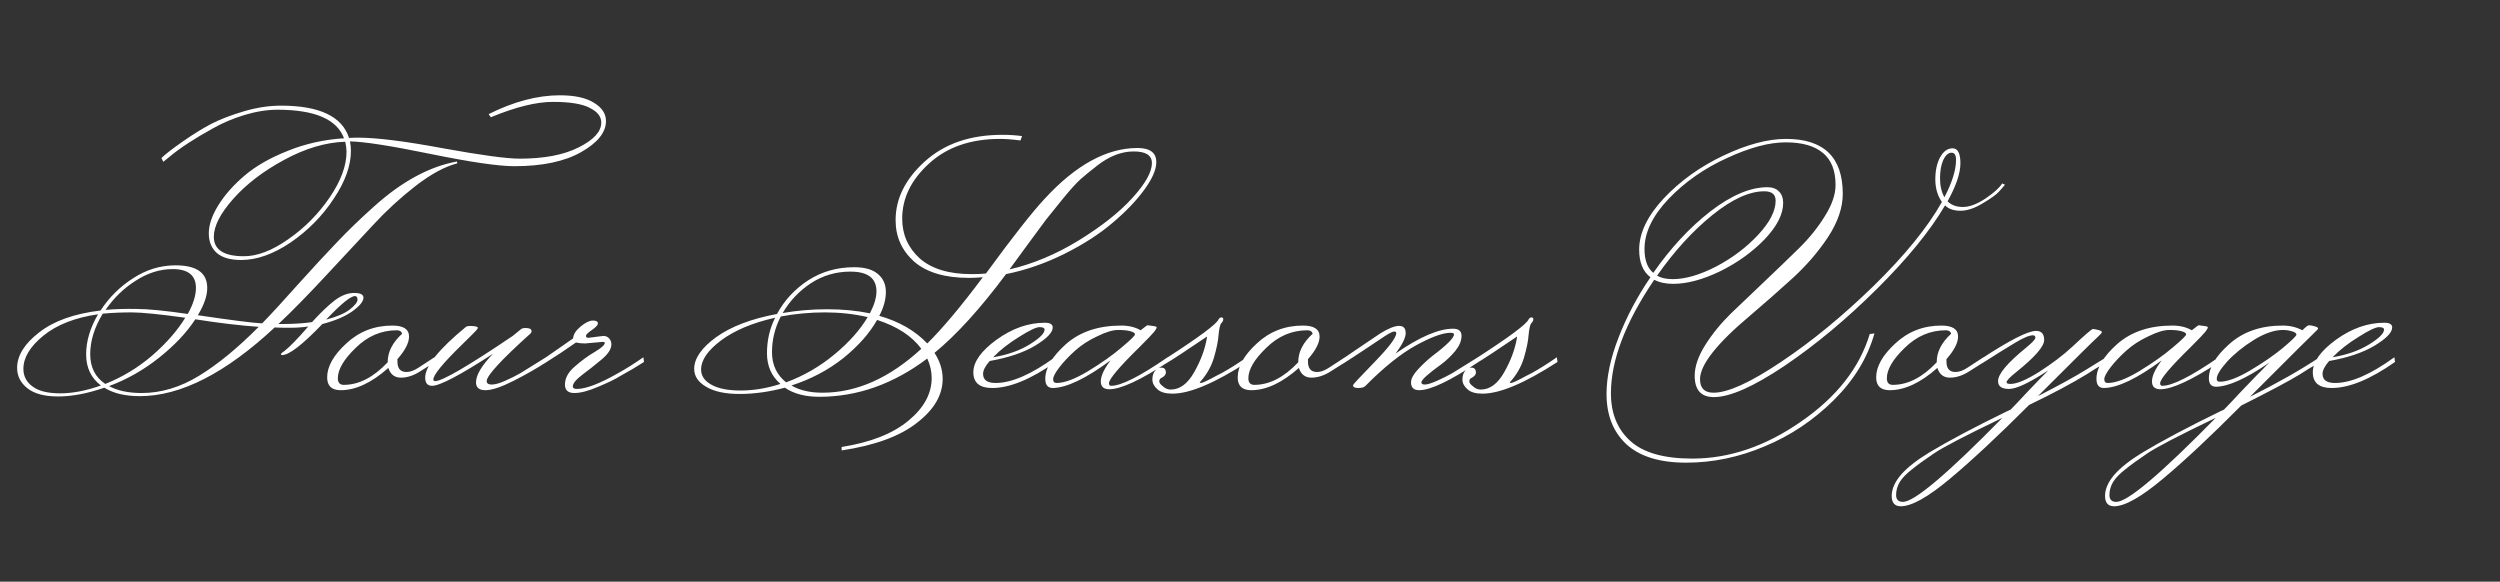 <?xml version="1.0" encoding="UTF-8"?> <svg xmlns="http://www.w3.org/2000/svg" width="765" height="178" viewBox="0 0 765 178" fill="none"><rect x="0" y="0" width="765" height="178" fill="#333333" stroke="none"/><g clip-path="url(#clip0_312_104)"><path d="M99.797 97.8C102.997 96.968 105.397 95.944 106.997 94.728C108.597 93.448 109.397 92.456 109.397 91.752C109.397 90.984 109.141 90.6 108.629 90.6C107.285 90.6 104.341 93 99.797 97.8ZM32.309 94.824C35.125 94.568 38.261 94.472 41.717 94.536C45.173 94.536 50.421 95.048 57.461 96.072C59.125 93.064 59.957 90.408 59.957 88.104C59.957 84.264 57.589 82.344 52.853 82.344C48.949 82.344 45.173 83.528 41.525 85.896C37.877 88.2 34.805 91.176 32.309 94.824ZM7.157 112.872C7.157 115.112 8.085 116.904 9.941 118.248C11.797 119.656 14.613 120.36 18.389 120.36C22.229 120.36 26.389 119.56 30.869 117.96C27.861 115.656 26.357 112.488 26.357 108.456C26.357 104.424 27.573 100.328 30.005 96.168C22.965 97.192 17.397 99.368 13.301 102.696C9.205 106.024 7.157 109.416 7.157 112.872ZM56.693 97.224C48.821 96.136 43.349 95.592 40.277 95.592C37.205 95.592 34.261 95.72 31.445 95.976C28.885 100.2 27.605 104.328 27.605 108.36C27.605 112.392 29.141 115.432 32.213 117.48C37.397 115.432 42.165 112.552 46.517 108.84C50.869 105.064 54.261 101.192 56.693 97.224ZM59.765 97.704C57.141 101.736 53.461 105.64 48.725 109.416C43.989 113.192 38.869 116.104 33.365 118.152C35.989 119.56 39.317 120.264 43.349 120.264C49.301 120.264 55.157 118.504 60.917 114.984C66.677 111.464 72.757 106.472 79.157 100.008C73.525 99.624 67.061 98.856 59.765 97.704ZM65.429 72.456C65.429 76.424 68.501 78.408 74.645 78.408C78.741 78.408 83.253 76.68 88.181 73.224C93.173 69.768 97.397 65.512 100.853 60.456C104.309 55.4 106.037 50.728 106.037 46.44C106.037 45.672 105.909 44.648 105.653 43.368C99.637 43.56 93.397 45.416 86.933 48.936C80.533 52.392 75.349 56.36 71.381 60.84C67.413 65.32 65.429 69.192 65.429 72.456ZM149.525 34.92C157.205 31.08 164.469 29.16 171.317 29.16C175.861 29.16 179.349 29.928 181.781 31.464C184.213 32.936 185.429 34.792 185.429 37.032C185.429 40.488 182.901 43.656 177.845 46.536C172.789 49.416 165.973 50.856 157.397 50.856C152.533 50.856 143.989 49.608 131.765 47.112C119.605 44.616 111.381 43.336 107.093 43.272C107.285 44.232 107.381 45.192 107.381 46.152C107.381 50.696 105.621 55.592 102.101 60.84C98.645 66.088 94.261 70.536 88.949 74.184C83.637 77.768 78.581 79.56 73.781 79.56C70.517 79.56 68.053 78.856 66.389 77.448C64.725 75.976 63.893 73.96 63.893 71.4C63.893 68.84 64.853 65.992 66.773 62.856C68.757 59.656 71.445 56.616 74.837 53.736C78.293 50.792 82.709 48.264 88.085 46.152C93.461 43.976 99.189 42.696 105.269 42.312C103.093 36.488 96.309 33.576 84.917 33.576C81.717 33.576 78.325 34.12 74.741 35.208C71.221 36.296 68.053 37.64 65.237 39.24C59.541 42.376 55.125 45.256 51.989 47.88L49.973 49.512L49.397 48.36C50.485 47.272 52.629 45.608 55.829 43.368C59.029 41.128 61.973 39.304 64.661 37.896C67.413 36.488 70.741 35.208 74.645 34.056C78.549 32.904 82.325 32.328 85.973 32.328C97.749 32.328 104.693 35.624 106.805 42.216C107.637 42.152 108.533 42.12 109.493 42.12C115.253 42.12 123.957 43.208 135.605 45.384C147.253 47.496 155.061 48.552 159.029 48.552C166.517 48.552 172.533 47.4 177.077 45.096C181.685 42.792 183.989 40.264 183.989 37.512C183.989 35.656 182.805 34.152 180.437 33C178.133 31.784 174.389 31.176 169.205 31.176C164.085 31.176 157.749 32.744 150.197 35.88L149.525 34.92ZM80.213 98.952C82.965 96.136 86.645 92.136 91.253 86.952C95.925 81.768 99.893 77.48 103.157 74.088C106.421 70.632 110.165 67.016 114.389 63.24C122.901 55.56 131.381 50.952 139.829 49.416L139.925 49.992C136.149 50.952 131.893 53.256 127.157 56.904C122.485 60.552 118.229 64.456 114.389 68.616C110.549 72.712 105.717 77.896 99.893 84.168C94.133 90.376 89.237 95.368 85.205 99.144H86.453C89.845 99.144 92.853 98.952 95.477 98.568C98.101 95.688 100.405 93.48 102.389 91.944C104.437 90.408 106.421 89.64 108.341 89.64C110.261 89.64 111.221 90.12 111.221 91.08C111.221 92.232 110.069 93.64 107.765 95.304C105.461 96.904 102.421 98.184 98.645 99.144C92.565 105.48 88.469 108.648 86.357 108.648C86.101 108.648 85.973 108.584 85.973 108.456C85.973 108.2 86.293 107.88 86.933 107.496C88.661 106.152 91.125 103.624 94.325 99.912C92.597 100.168 90.677 100.296 88.565 100.296C86.453 100.296 84.949 100.264 84.053 100.2C69.013 114.216 55.253 121.224 42.773 121.224C38.293 121.224 34.677 120.36 31.925 118.632C26.741 120.424 22.037 121.32 17.813 121.32C13.653 121.32 10.517 120.488 8.405 118.824C6.293 117.16 5.237 115.08 5.237 112.584C5.237 108.808 7.477 105.192 11.957 101.736C16.437 98.216 22.709 95.976 30.773 95.016C33.397 90.984 36.725 87.688 40.757 85.128C44.789 82.504 49.109 81.192 53.717 81.192C60.181 81.192 63.413 83.496 63.413 88.104C63.413 90.536 62.453 93.32 60.533 96.456C70.901 97.992 77.461 98.824 80.213 98.952ZM105.199 117.768C109.807 117.768 114.287 115.464 118.639 110.856V110.76C118.639 107.688 120.111 104.808 123.055 102.12C122.863 101.416 122.319 101.064 121.423 101.064C116.687 101.064 112.495 102.856 108.847 106.44C105.199 109.96 103.375 113.064 103.375 115.752C103.375 117.096 103.983 117.768 105.199 117.768ZM120.079 99.624C123.471 99.624 125.167 100.744 125.167 102.984C125.167 104.904 123.983 107.208 121.615 109.896V110.664C121.615 112.776 122.543 113.832 124.399 113.832C125.551 113.832 126.831 113.352 128.239 112.392L132.943 109.32L133.135 110.76L128.719 113.544C126.671 114.888 124.655 115.56 122.671 115.56C120.751 115.56 119.471 114.568 118.831 112.584C113.711 117.128 108.847 119.4 104.239 119.4C101.487 119.4 100.111 118.088 100.111 115.464C100.111 112.136 102.063 108.68 105.967 105.096C109.871 101.448 114.575 99.624 120.079 99.624ZM142.589 100.008C142.909 99.752 143.773 99.688 145.181 99.816C145.885 99.944 146.237 100.104 146.237 100.296C146.237 100.424 146.077 100.68 145.757 101.064C145.437 101.448 143.901 102.984 141.149 105.672C135.453 111.24 132.605 114.728 132.605 116.136C132.605 116.456 132.797 116.616 133.181 116.616C135.357 116.616 143.261 112.008 156.893 102.792L159.485 100.68C159.805 100.424 160.413 100.328 161.309 100.392C162.205 100.456 162.653 100.776 162.653 101.352C162.653 101.608 162.557 101.832 162.365 102.024C153.405 110.088 148.925 114.952 148.925 116.616C148.925 117.32 149.437 117.672 150.461 117.672C151.485 117.672 152.861 117.288 154.589 116.52C156.317 115.752 157.853 114.984 159.197 114.216C160.541 113.384 162.141 112.392 163.997 111.24C165.917 110.024 166.941 109.384 167.069 109.32L167.261 110.76C164.317 112.68 160.957 114.6 157.181 116.52C153.405 118.44 150.525 119.4 148.541 119.4C146.621 119.4 145.661 118.6 145.661 117C145.661 114.76 147.389 111.848 150.845 108.264C140.797 114.792 134.589 118.056 132.221 118.056C130.813 118.056 130.109 117.224 130.109 115.56C130.109 112.04 134.269 106.856 142.589 100.008ZM180.074 103.368L184.586 102.792C185.354 102.792 185.962 103.048 186.41 103.56C186.858 104.072 187.082 104.68 187.082 105.384C187.082 106.792 186.09 108.328 184.106 109.992C182.122 111.656 180.138 113.224 178.154 114.696C176.234 116.168 175.274 117.352 175.274 118.248C175.274 118.76 175.69 119.016 176.522 119.016C179.274 119.016 183.466 117.416 189.098 114.216C191.53 112.872 194.122 111.24 196.874 109.32L197.066 110.76C194.89 112.168 192.458 113.608 189.77 115.08C188.234 116.04 185.994 117.128 183.05 118.344C180.106 119.624 177.674 120.264 175.754 120.264C173.834 120.264 172.874 119.4 172.874 117.672C172.874 115.688 173.898 113.832 175.946 112.104C177.994 110.312 180.01 108.84 181.994 107.688C184.042 106.472 185.066 105.544 185.066 104.904C185.066 104.712 184.842 104.616 184.394 104.616L179.018 105.096C177.994 105.096 177.066 105 176.234 104.808C173.162 106.984 169.93 109.128 166.538 111.24L166.25 109.896L175.37 103.56C175.434 102.344 176.202 101.128 177.674 99.912C179.146 98.696 180.394 98.088 181.418 98.088C182.442 98.088 182.954 98.376 182.954 98.952C182.954 99.464 182.346 100.136 181.13 100.968C179.914 101.8 179.306 102.408 179.306 102.792C179.306 103.176 179.562 103.368 180.074 103.368ZM260.23 83.112C255.814 83.112 251.782 84.296 248.134 86.664C244.55 89.032 241.67 92.072 239.494 95.784C243.91 95.016 248.454 94.632 253.126 94.632C257.862 94.632 262.214 95.048 266.182 95.88C267.526 93.32 268.198 91.08 268.198 89.16C268.198 85.128 265.542 83.112 260.23 83.112ZM214.534 113.064C214.534 114.984 215.558 116.52 217.606 117.672C219.718 118.888 222.726 119.496 226.63 119.496C230.598 119.496 234.662 118.824 238.822 117.48C236.07 115.112 234.694 111.976 234.694 108.072C234.694 104.168 235.526 100.552 237.19 97.224C230.342 98.76 224.838 101.064 220.678 104.136C216.582 107.208 214.534 110.184 214.534 113.064ZM251.686 120.168C262.118 120.168 272.198 115.688 281.926 106.728C279.046 102.824 274.534 99.88 268.39 97.896C266.086 101.992 262.63 105.896 258.022 109.608C253.414 113.256 248.134 116.04 242.182 117.96C244.678 119.432 247.846 120.168 251.686 120.168ZM238.918 96.84C237.126 100.296 236.23 103.944 236.23 107.784C236.23 111.624 237.67 114.696 240.55 117C245.926 115.016 250.854 112.168 255.334 108.456C259.814 104.744 263.206 100.936 265.51 97.032C261.35 96.072 256.998 95.592 252.454 95.592C247.91 95.592 243.398 96.008 238.918 96.84ZM335.878 50.568C333.894 52.104 332.166 53.512 330.694 54.792C329.286 56.072 327.462 58.088 325.222 60.84C322.982 63.592 321.254 65.736 320.038 67.272C318.886 68.808 316.998 71.368 314.374 74.952C311.814 78.472 309.99 80.968 308.902 82.44C316.07 80.776 323.11 77.832 330.022 73.608C336.998 69.32 342.47 65 346.438 60.648C350.47 56.232 352.486 52.648 352.486 49.896C352.486 47.528 350.63 46.344 346.918 46.344C343.206 46.344 339.526 47.752 335.878 50.568ZM297.286 83.88C299.206 83.88 300.678 83.816 301.702 83.688C309.894 72.488 315.878 64.872 319.654 60.84C329.19 50.472 338.662 45.288 348.07 45.288C351.91 45.288 353.83 46.728 353.83 49.608C353.83 51.912 352.582 54.76 350.086 58.152C347.654 61.48 344.422 64.84 340.39 68.232C336.422 71.624 331.494 74.792 325.606 77.736C319.782 80.616 313.862 82.664 307.846 83.88C299.974 94.44 292.678 102.472 285.958 107.976C287.622 110.536 288.454 113.192 288.454 115.944C288.454 120.872 285.83 125.352 280.582 129.384C275.398 133.48 267.718 136.296 257.542 137.832V136.776C266.438 135.368 273.254 132.68 277.99 128.712C282.726 124.808 285.094 120.456 285.094 115.656C285.094 113.672 284.646 111.688 283.75 109.704C273.382 117.512 262.374 121.416 250.726 121.416C246.374 121.416 242.854 120.488 240.166 118.632C235.366 119.912 230.758 120.552 226.342 120.552C221.926 120.552 218.502 119.816 216.07 118.344C213.638 116.936 212.422 115.112 212.422 112.872C212.422 109.672 214.662 106.44 219.142 103.176C223.686 99.912 229.894 97.544 237.766 96.072C240.006 91.912 243.174 88.488 247.27 85.8C251.43 83.112 256.134 81.768 261.382 81.768C264.646 81.768 267.078 82.472 268.678 83.88C270.278 85.224 271.078 87.048 271.078 89.352C271.078 91.656 270.406 94.088 269.062 96.648C275.142 98.376 280.038 101.192 283.75 105.096C288.422 100.488 294.086 93.736 300.742 84.84C298.95 84.968 297.542 85.032 296.518 85.032C289.158 85.032 283.558 83.368 279.718 80.04C275.942 76.648 274.054 72.424 274.054 67.368C274.054 60.776 277.03 54.792 282.982 49.416C288.998 43.976 296.902 41.256 306.694 41.256C308.87 41.256 310.886 41.384 312.742 41.64L312.262 42.984C309.83 42.664 307.75 42.504 306.022 42.504C296.998 42.504 289.734 45.032 284.23 50.088C278.79 55.08 276.07 60.68 276.07 66.888C276.07 71.752 277.862 75.816 281.446 79.08C285.094 82.28 290.374 83.88 297.286 83.88ZM319.637 100.872C319.637 100.36 319.125 100.104 318.101 100.104C317.077 100.104 314.997 101.096 311.861 103.08C308.725 105 306.069 107.08 303.893 109.32C308.181 108.616 311.861 107.336 314.933 105.48C318.069 103.56 319.637 102.024 319.637 100.872ZM300.821 114.408C300.821 116.264 302.101 117.192 304.661 117.192C309.525 117.192 315.573 114.568 322.805 109.32L322.997 110.76C315.445 116.072 308.981 118.728 303.605 118.728C299.765 118.728 297.845 117.128 297.845 113.928C297.845 110.728 300.213 107.4 304.949 103.944C309.749 100.488 314.677 98.76 319.733 98.76C321.333 98.76 322.133 99.24 322.133 100.2C322.133 101.736 320.341 103.592 316.757 105.768C313.237 107.88 308.597 109.448 302.837 110.472C301.493 112.008 300.821 113.32 300.821 114.408ZM323.312 117.192C325.744 117.192 328.976 115.976 333.008 113.544C337.104 111.048 340.496 108.648 343.184 106.344C345.936 104.04 347.312 102.696 347.312 102.312C347.312 101.928 346.832 101.608 345.872 101.352C344.976 101.096 343.728 100.968 342.128 100.968C340.528 100.968 338.416 101.608 335.792 102.888C333.168 104.104 330.896 105.576 328.976 107.304C327.056 109.032 325.456 110.728 324.176 112.392C322.896 114.056 322.256 115.272 322.256 116.04C322.256 116.808 322.608 117.192 323.312 117.192ZM349.04 101.064C350.32 100.04 351.024 99.528 351.152 99.528C352.88 99.72 353.776 99.88 353.84 100.008C353.904 100.072 353.936 100.168 353.936 100.296C353.936 100.424 353.68 100.84 353.168 101.544C352.656 102.184 351.152 103.752 348.656 106.248C342.448 112.328 339.344 116.008 339.344 117.288C339.344 117.8 339.568 118.056 340.016 118.056C343.088 118.056 348.848 115.144 357.296 109.32L357.488 110.76C348.976 116.328 342.96 119.112 339.44 119.112C337.712 119.112 336.848 118.312 336.848 116.712C336.848 115.048 337.84 112.904 339.824 110.28C332.272 115.848 326.384 118.664 322.16 118.728C320.624 118.728 319.856 117.8 319.856 115.944C319.856 112.616 321.968 109.064 326.192 105.288C330.48 101.512 336.112 99.624 343.088 99.624C345.392 99.624 347.376 100.104 349.04 101.064ZM372.884 97.704C373.14 97.32 373.428 97.128 373.748 97.128C374.132 97.128 374.324 97.32 374.324 97.704C374.324 98.088 374.132 98.472 373.748 98.856C373.364 99.24 373.076 100.424 372.884 102.408C372.756 104.328 372.276 106.696 371.444 109.512C370.612 112.264 369.172 114.76 367.124 117C367.124 117.128 367.252 117.192 367.508 117.192C367.956 117.192 369.588 116.424 372.404 114.888L373.748 114.216C376.18 112.872 378.772 111.24 381.524 109.32L381.716 110.76C371.732 117.224 364.084 120.456 358.772 120.456C356.66 120.456 355.124 120.008 354.164 119.112C353.14 118.216 352.628 117.224 352.628 116.136C352.628 115.048 352.884 114.184 353.396 113.544C353.908 112.84 354.548 112.488 355.316 112.488C356.276 112.488 356.756 113 356.756 114.024C356.756 114.664 356.244 115.24 355.22 115.752C354.9 115.944 354.74 116.264 354.74 116.712C354.74 117.16 355.124 117.672 355.892 118.248C356.596 118.888 357.364 119.208 358.196 119.208C361.012 119.208 363.412 117.448 365.396 113.928C367.444 110.344 368.756 106.792 369.332 103.272V102.984C363.124 107.208 358.932 109.96 356.756 111.24L356.468 109.896C366.9 103.176 372.372 99.112 372.884 97.704ZM383.824 117.768C388.432 117.768 392.912 115.464 397.264 110.856V110.76C397.264 107.688 398.736 104.808 401.68 102.12C401.488 101.416 400.944 101.064 400.048 101.064C395.312 101.064 391.12 102.856 387.472 106.44C383.824 109.96 382 113.064 382 115.752C382 117.096 382.608 117.768 383.824 117.768ZM398.704 99.624C402.096 99.624 403.792 100.744 403.792 102.984C403.792 104.904 402.608 107.208 400.24 109.896V110.664C400.24 112.776 401.168 113.832 403.024 113.832C404.176 113.832 405.456 113.352 406.864 112.392L411.568 109.32L411.76 110.76L407.344 113.544C405.296 114.888 403.28 115.56 401.296 115.56C399.376 115.56 398.096 114.568 397.456 112.584C392.336 117.128 387.472 119.4 382.864 119.4C380.112 119.4 378.736 118.088 378.736 115.464C378.736 112.136 380.688 108.68 384.592 105.096C388.496 101.448 393.2 99.624 398.704 99.624ZM428.126 99.72C429.47 99.72 430.142 100.456 430.142 101.928C430.142 103.336 429.118 105.416 427.07 108.168C434.366 103.112 440.222 100.584 444.638 100.584C446.366 100.584 447.23 101.32 447.23 102.792C447.23 104.264 446.59 105.8 445.31 107.4C444.03 108.936 442.622 110.28 441.086 111.432C436.99 114.376 434.942 116.232 434.942 117C434.942 117.448 435.294 117.672 435.998 117.672C436.766 117.672 438.014 117.288 439.742 116.52C441.47 115.752 443.006 114.984 444.35 114.216C445.694 113.384 447.294 112.392 449.15 111.24C451.07 110.024 452.094 109.384 452.222 109.32L452.414 110.76C443.774 116.52 437.726 119.4 434.27 119.4C432.606 119.4 431.774 118.6 431.774 117C431.774 115.912 432.446 114.632 433.79 113.16C435.198 111.624 436.702 110.216 438.302 108.936C442.718 105.608 444.926 103.4 444.926 102.312C444.926 101.992 444.574 101.832 443.87 101.832C441.502 101.832 437.982 103.112 433.31 105.672C428.638 108.232 423.454 112.392 417.758 118.152C417.374 118.536 416.638 118.728 415.55 118.728C414.526 118.728 414.014 118.44 414.014 117.864C414.014 117.672 416.222 115.304 420.638 110.76C425.054 106.216 427.262 103.272 427.262 101.928C427.262 101.608 427.038 101.448 426.59 101.448C426.206 101.448 425.342 101.864 423.998 102.696C422.718 103.528 420.702 104.872 417.95 106.728C415.262 108.52 412.958 110.024 411.038 111.24L410.75 109.896C411.71 109.256 413.022 108.36 414.686 107.208C416.35 106.056 417.726 105.128 418.814 104.424C419.902 103.656 421.086 102.856 422.366 102.024C424.862 100.488 426.782 99.72 428.126 99.72ZM467.759 97.704C468.015 97.32 468.303 97.128 468.623 97.128C469.007 97.128 469.199 97.32 469.199 97.704C469.199 98.088 469.007 98.472 468.623 98.856C468.239 99.24 467.951 100.424 467.759 102.408C467.631 104.328 467.151 106.696 466.319 109.512C465.487 112.264 464.047 114.76 461.999 117C461.999 117.128 462.127 117.192 462.383 117.192C462.831 117.192 464.463 116.424 467.279 114.888L468.623 114.216C471.055 112.872 473.647 111.24 476.399 109.32L476.591 110.76C466.607 117.224 458.959 120.456 453.647 120.456C451.535 120.456 449.999 120.008 449.039 119.112C448.015 118.216 447.503 117.224 447.503 116.136C447.503 115.048 447.759 114.184 448.271 113.544C448.783 112.84 449.423 112.488 450.191 112.488C451.151 112.488 451.631 113 451.631 114.024C451.631 114.664 451.119 115.24 450.095 115.752C449.775 115.944 449.615 116.264 449.615 116.712C449.615 117.16 449.999 117.672 450.767 118.248C451.471 118.888 452.239 119.208 453.071 119.208C455.887 119.208 458.287 117.448 460.271 113.928C462.319 110.344 463.631 106.792 464.207 103.272V102.984C457.999 107.208 453.807 109.96 451.631 111.24L451.343 109.896C461.775 103.176 467.247 99.112 467.759 97.704ZM598.544 48.936C598.544 47.464 598.096 46.728 597.2 46.728C596.176 46.728 595.312 47.496 594.608 49.032C593.968 50.504 593.648 52.36 593.648 54.6C593.648 56.84 594.096 58.76 594.992 60.36C597.36 55.816 598.544 52.008 598.544 48.936ZM511.856 85.416C515.696 85.416 520.112 84.136 525.104 81.576C530.096 78.952 534.384 75.72 537.968 71.88C541.552 68.04 543.344 64.552 543.344 61.416C543.344 59.496 542.192 58.536 539.888 58.536C535.28 58.536 529.968 60.968 523.952 65.832C517.936 70.696 512.304 76.872 507.056 84.36C508.272 85.064 509.872 85.416 511.856 85.416ZM592.208 54.888C592.208 52.2 592.688 49.96 593.648 48.168C594.672 46.312 595.952 45.384 597.488 45.384C599.088 45.384 599.888 46.92 599.888 49.992C599.888 53 598.576 56.872 595.952 61.608C597.104 62.76 598.672 63.336 600.656 63.336C602.64 63.336 604.944 62.472 607.568 60.744C610.192 58.952 611.888 57.416 612.656 56.136L613.52 56.52C613.072 57.096 612.432 57.832 611.6 58.728C610.768 59.624 609.104 60.808 606.608 62.28C604.176 63.752 601.936 64.488 599.888 64.488C597.84 64.488 596.272 63.944 595.184 62.856C590.64 70.6 583.696 79.112 574.352 88.392C565.072 97.608 555.664 105.448 546.128 111.912C536.592 118.312 529.36 121.512 524.432 121.512C520.528 121.512 518.576 119.336 518.576 114.984C518.576 112.168 519.632 109.064 521.744 105.672C523.92 102.216 526.576 98.952 529.712 95.88C532.912 92.808 536.368 89.512 540.08 85.992C543.856 82.408 547.312 79.08 550.448 76.008C553.648 72.872 556.304 69.576 558.416 66.12C560.592 62.664 561.68 59.496 561.68 56.616C561.68 52.2 560.4 48.936 557.84 46.824C555.28 44.648 551.472 43.56 546.416 43.56C541.36 43.56 535.376 45.16 528.464 48.36C521.552 51.496 515.6 55.656 510.608 60.84C505.68 66.024 503.216 71.144 503.216 76.2C503.216 79.592 504.112 82.024 505.904 83.496C511.216 75.88 517.04 69.608 523.376 64.68C529.776 59.752 535.6 57.288 540.848 57.288C542.384 57.288 543.568 57.736 544.4 58.632C545.232 59.464 545.648 60.616 545.648 62.088C545.648 65.544 543.76 69.256 539.984 73.224C536.208 77.128 531.664 80.392 526.352 83.016C521.04 85.576 516.24 86.856 511.952 86.856C509.712 86.856 507.792 86.44 506.192 85.608C497.36 98.664 492.944 110.248 492.944 120.36C492.944 126.504 494.928 131.368 498.896 134.952C502.864 138.536 509.168 140.328 517.808 140.328C529.2 140.328 540.304 136.552 551.12 129C562 121.512 569.008 112.584 572.144 102.216L573.584 102.024C571.472 109.512 567.312 116.328 561.104 122.472C554.896 128.616 547.856 133.32 539.984 136.584C532.112 139.912 524.112 141.576 515.984 141.576C507.856 141.576 501.744 139.688 497.648 135.912C493.616 132.136 491.6 127.016 491.6 120.552C491.6 115.368 492.816 109.64 495.248 103.368C497.68 97.032 500.944 90.856 505.04 84.84C502.736 83.112 501.584 80.296 501.584 76.392C501.584 71.336 504.08 66.12 509.072 60.744C514.128 55.368 520.24 50.984 527.408 47.592C534.576 44.2 540.944 42.504 546.512 42.504C558.096 42.504 563.888 48.104 563.888 59.304C563.888 63.528 562.384 67.944 559.376 72.552C556.368 77.096 552.72 81.32 548.432 85.224C544.208 89.064 539.952 92.808 535.664 96.456C525.36 105.096 520.208 111.624 520.208 116.04C520.208 118.792 521.584 120.168 524.336 120.168C528.752 120.168 535.632 117.032 544.976 110.76C554.384 104.488 563.856 96.712 573.392 87.432C582.928 78.088 589.872 69.544 594.224 61.8C592.88 59.88 592.208 57.576 592.208 54.888ZM579.199 117.768C583.807 117.768 588.287 115.464 592.639 110.856V110.76C592.639 107.688 594.111 104.808 597.055 102.12C596.863 101.416 596.319 101.064 595.423 101.064C590.687 101.064 586.495 102.856 582.847 106.44C579.199 109.96 577.375 113.064 577.375 115.752C577.375 117.096 577.983 117.768 579.199 117.768ZM594.079 99.624C597.471 99.624 599.167 100.744 599.167 102.984C599.167 104.904 597.983 107.208 595.615 109.896V110.664C595.615 112.776 596.543 113.832 598.399 113.832C599.551 113.832 600.831 113.352 602.239 112.392L606.943 109.32L607.135 110.76L602.719 113.544C600.671 114.888 598.655 115.56 596.671 115.56C594.751 115.56 593.471 114.568 592.831 112.584C587.711 117.128 582.847 119.4 578.239 119.4C575.487 119.4 574.111 118.088 574.111 115.464C574.111 112.136 576.063 108.68 579.967 105.096C583.871 101.448 588.575 99.624 594.079 99.624ZM585.101 143.592C583.373 144.936 582.125 146.216 581.357 147.432C580.589 148.712 580.205 150.056 580.205 151.464C580.205 152.872 580.909 153.576 582.317 153.576C585.773 153.576 595.917 145 612.749 127.848C601.421 133.288 594.413 136.936 591.725 138.792C588.973 140.648 586.765 142.248 585.101 143.592ZM581.645 154.92C579.789 154.92 578.861 153.864 578.861 151.752C578.861 149.64 579.821 147.464 581.741 145.224C583.661 143.048 586.509 140.808 590.285 138.504C596.237 134.92 604.205 130.696 614.189 125.832C614.637 125.64 614.989 125.48 615.245 125.352C616.333 124.264 618.061 122.44 620.429 119.88C622.861 117.32 624.973 115.144 626.765 113.352C621.005 117.128 617.005 119.016 614.765 119.016C612.525 119.016 611.405 118.216 611.405 116.616C611.405 114.44 614.285 111.016 620.045 106.344C621.901 104.808 622.829 103.816 622.829 103.368C622.829 102.856 622.573 102.6 622.061 102.6C620.973 102.6 619.149 103.368 616.589 104.904C614.093 106.44 612.525 107.4 611.885 107.784C611.245 108.168 610.285 108.776 609.005 109.608C607.789 110.376 606.925 110.92 606.413 111.24L606.125 109.896C614.893 104.136 620.525 101.256 623.021 101.256C624.685 101.256 625.517 102.184 625.517 104.04C625.517 106.024 622.637 109.32 616.877 113.928C614.957 115.464 613.997 116.488 613.997 117C613.997 117.32 614.413 117.48 615.245 117.48C617.165 117.48 620.109 116.232 624.077 113.736C628.045 111.176 631.373 108.648 634.061 106.152C637.965 102.504 640.077 100.68 640.397 100.68C640.781 100.68 641.325 100.776 642.029 100.968C642.797 101.16 643.181 101.384 643.181 101.64C643.181 101.832 642.733 102.344 641.837 103.176C640.941 103.944 634.861 109.96 623.597 121.224C629.869 118.024 634.765 115.336 638.285 113.16C641.869 110.984 643.949 109.704 644.525 109.32L644.717 110.76C641.837 112.424 639.789 113.672 638.573 114.504C634.093 117.256 628.205 120.392 620.909 123.912C611.437 133.384 603.373 140.904 596.717 146.472C589.997 152.104 584.973 154.92 581.645 154.92ZM644.969 117.192C647.401 117.192 650.633 115.976 654.665 113.544C658.761 111.048 662.153 108.648 664.841 106.344C667.593 104.04 668.969 102.696 668.969 102.312C668.969 101.928 668.489 101.608 667.529 101.352C666.633 101.096 665.385 100.968 663.785 100.968C662.185 100.968 660.073 101.608 657.449 102.888C654.825 104.104 652.553 105.576 650.633 107.304C648.713 109.032 647.113 110.728 645.833 112.392C644.553 114.056 643.913 115.272 643.913 116.04C643.913 116.808 644.265 117.192 644.969 117.192ZM670.697 101.064C671.977 100.04 672.681 99.528 672.809 99.528C674.537 99.72 675.433 99.88 675.497 100.008C675.561 100.072 675.593 100.168 675.593 100.296C675.593 100.424 675.337 100.84 674.825 101.544C674.313 102.184 672.809 103.752 670.313 106.248C664.105 112.328 661.001 116.008 661.001 117.288C661.001 117.8 661.225 118.056 661.673 118.056C664.745 118.056 670.505 115.144 678.953 109.32L679.145 110.76C670.633 116.328 664.617 119.112 661.097 119.112C659.369 119.112 658.505 118.312 658.505 116.712C658.505 115.048 659.497 112.904 661.481 110.28C653.929 115.848 648.041 118.664 643.817 118.728C642.281 118.728 641.513 117.8 641.513 115.944C641.513 112.616 643.625 109.064 647.849 105.288C652.137 101.512 657.769 99.624 664.745 99.624C667.049 99.624 669.033 100.104 670.697 101.064ZM679.277 116.808C681.517 116.808 684.557 115.688 688.397 113.448C692.301 111.144 695.661 108.84 698.477 106.536C701.293 104.168 702.701 102.792 702.701 102.408C702.701 101.96 702.221 101.608 701.261 101.352C700.365 101.096 699.469 100.968 698.573 100.968C695.949 100.968 692.973 101.992 689.645 104.04C686.381 106.088 683.661 108.296 681.485 110.664C679.373 113.032 678.317 114.792 678.317 115.944C678.317 116.52 678.637 116.808 679.277 116.808ZM650.381 143.592C648.653 144.936 647.405 146.216 646.637 147.432C645.869 148.712 645.485 150.056 645.485 151.464C645.485 152.872 646.189 153.576 647.597 153.576C651.053 153.576 661.197 145 678.029 127.848C666.701 133.288 659.693 136.936 657.005 138.792C654.253 140.648 652.045 142.248 650.381 143.592ZM704.525 101.064C705.549 100.04 706.221 99.528 706.541 99.528C706.925 99.528 707.469 99.624 708.173 99.816C708.941 100.008 709.325 100.232 709.325 100.488C709.325 100.68 709.069 101 708.557 101.448C708.045 101.896 701.357 108.552 688.493 121.416C696.941 117.192 704.045 113.16 709.805 109.32L709.997 110.76C707.117 112.424 705.069 113.672 703.853 114.504C700.397 116.616 694.381 119.816 685.805 124.104C676.525 133.448 668.557 140.904 661.901 146.472C655.181 152.104 650.189 154.92 646.925 154.92C645.069 154.92 644.141 153.864 644.141 151.752C644.141 149.64 645.101 147.464 647.021 145.224C648.941 143.048 651.789 140.808 655.565 138.504C661.517 134.92 669.485 130.696 679.469 125.832C679.917 125.64 680.269 125.48 680.525 125.352C681.613 124.264 683.341 122.44 685.709 119.88C688.141 117.32 689.741 115.656 690.509 114.888C691.277 114.12 691.853 113.544 692.237 113.16C693.069 112.264 693.805 111.528 694.445 110.952C687.341 115.816 681.901 118.28 678.125 118.344C676.653 118.344 675.917 117.48 675.917 115.752C675.917 112.488 677.997 109 682.157 105.288C686.381 101.512 691.821 99.624 698.477 99.624C700.717 99.624 702.733 100.104 704.525 101.064ZM729.512 100.872C729.512 100.36 729 100.104 727.976 100.104C726.952 100.104 724.872 101.096 721.736 103.08C718.6 105 715.944 107.08 713.768 109.32C718.056 108.616 721.736 107.336 724.808 105.48C727.944 103.56 729.512 102.024 729.512 100.872ZM710.696 114.408C710.696 116.264 711.976 117.192 714.536 117.192C719.4 117.192 725.448 114.568 732.68 109.32L732.872 110.76C725.32 116.072 718.856 118.728 713.48 118.728C709.64 118.728 707.72 117.128 707.72 113.928C707.72 110.728 710.088 107.4 714.824 103.944C719.624 100.488 724.552 98.76 729.608 98.76C731.208 98.76 732.008 99.24 732.008 100.2C732.008 101.736 730.216 103.592 726.632 105.768C723.112 107.88 718.472 109.448 712.712 110.472C711.368 112.008 710.696 113.32 710.696 114.408Z" fill="white"></path></g><defs><clipPath id="clip0_312_104"><rect width="765" height="178" fill="white"></rect></clipPath></defs></svg> 